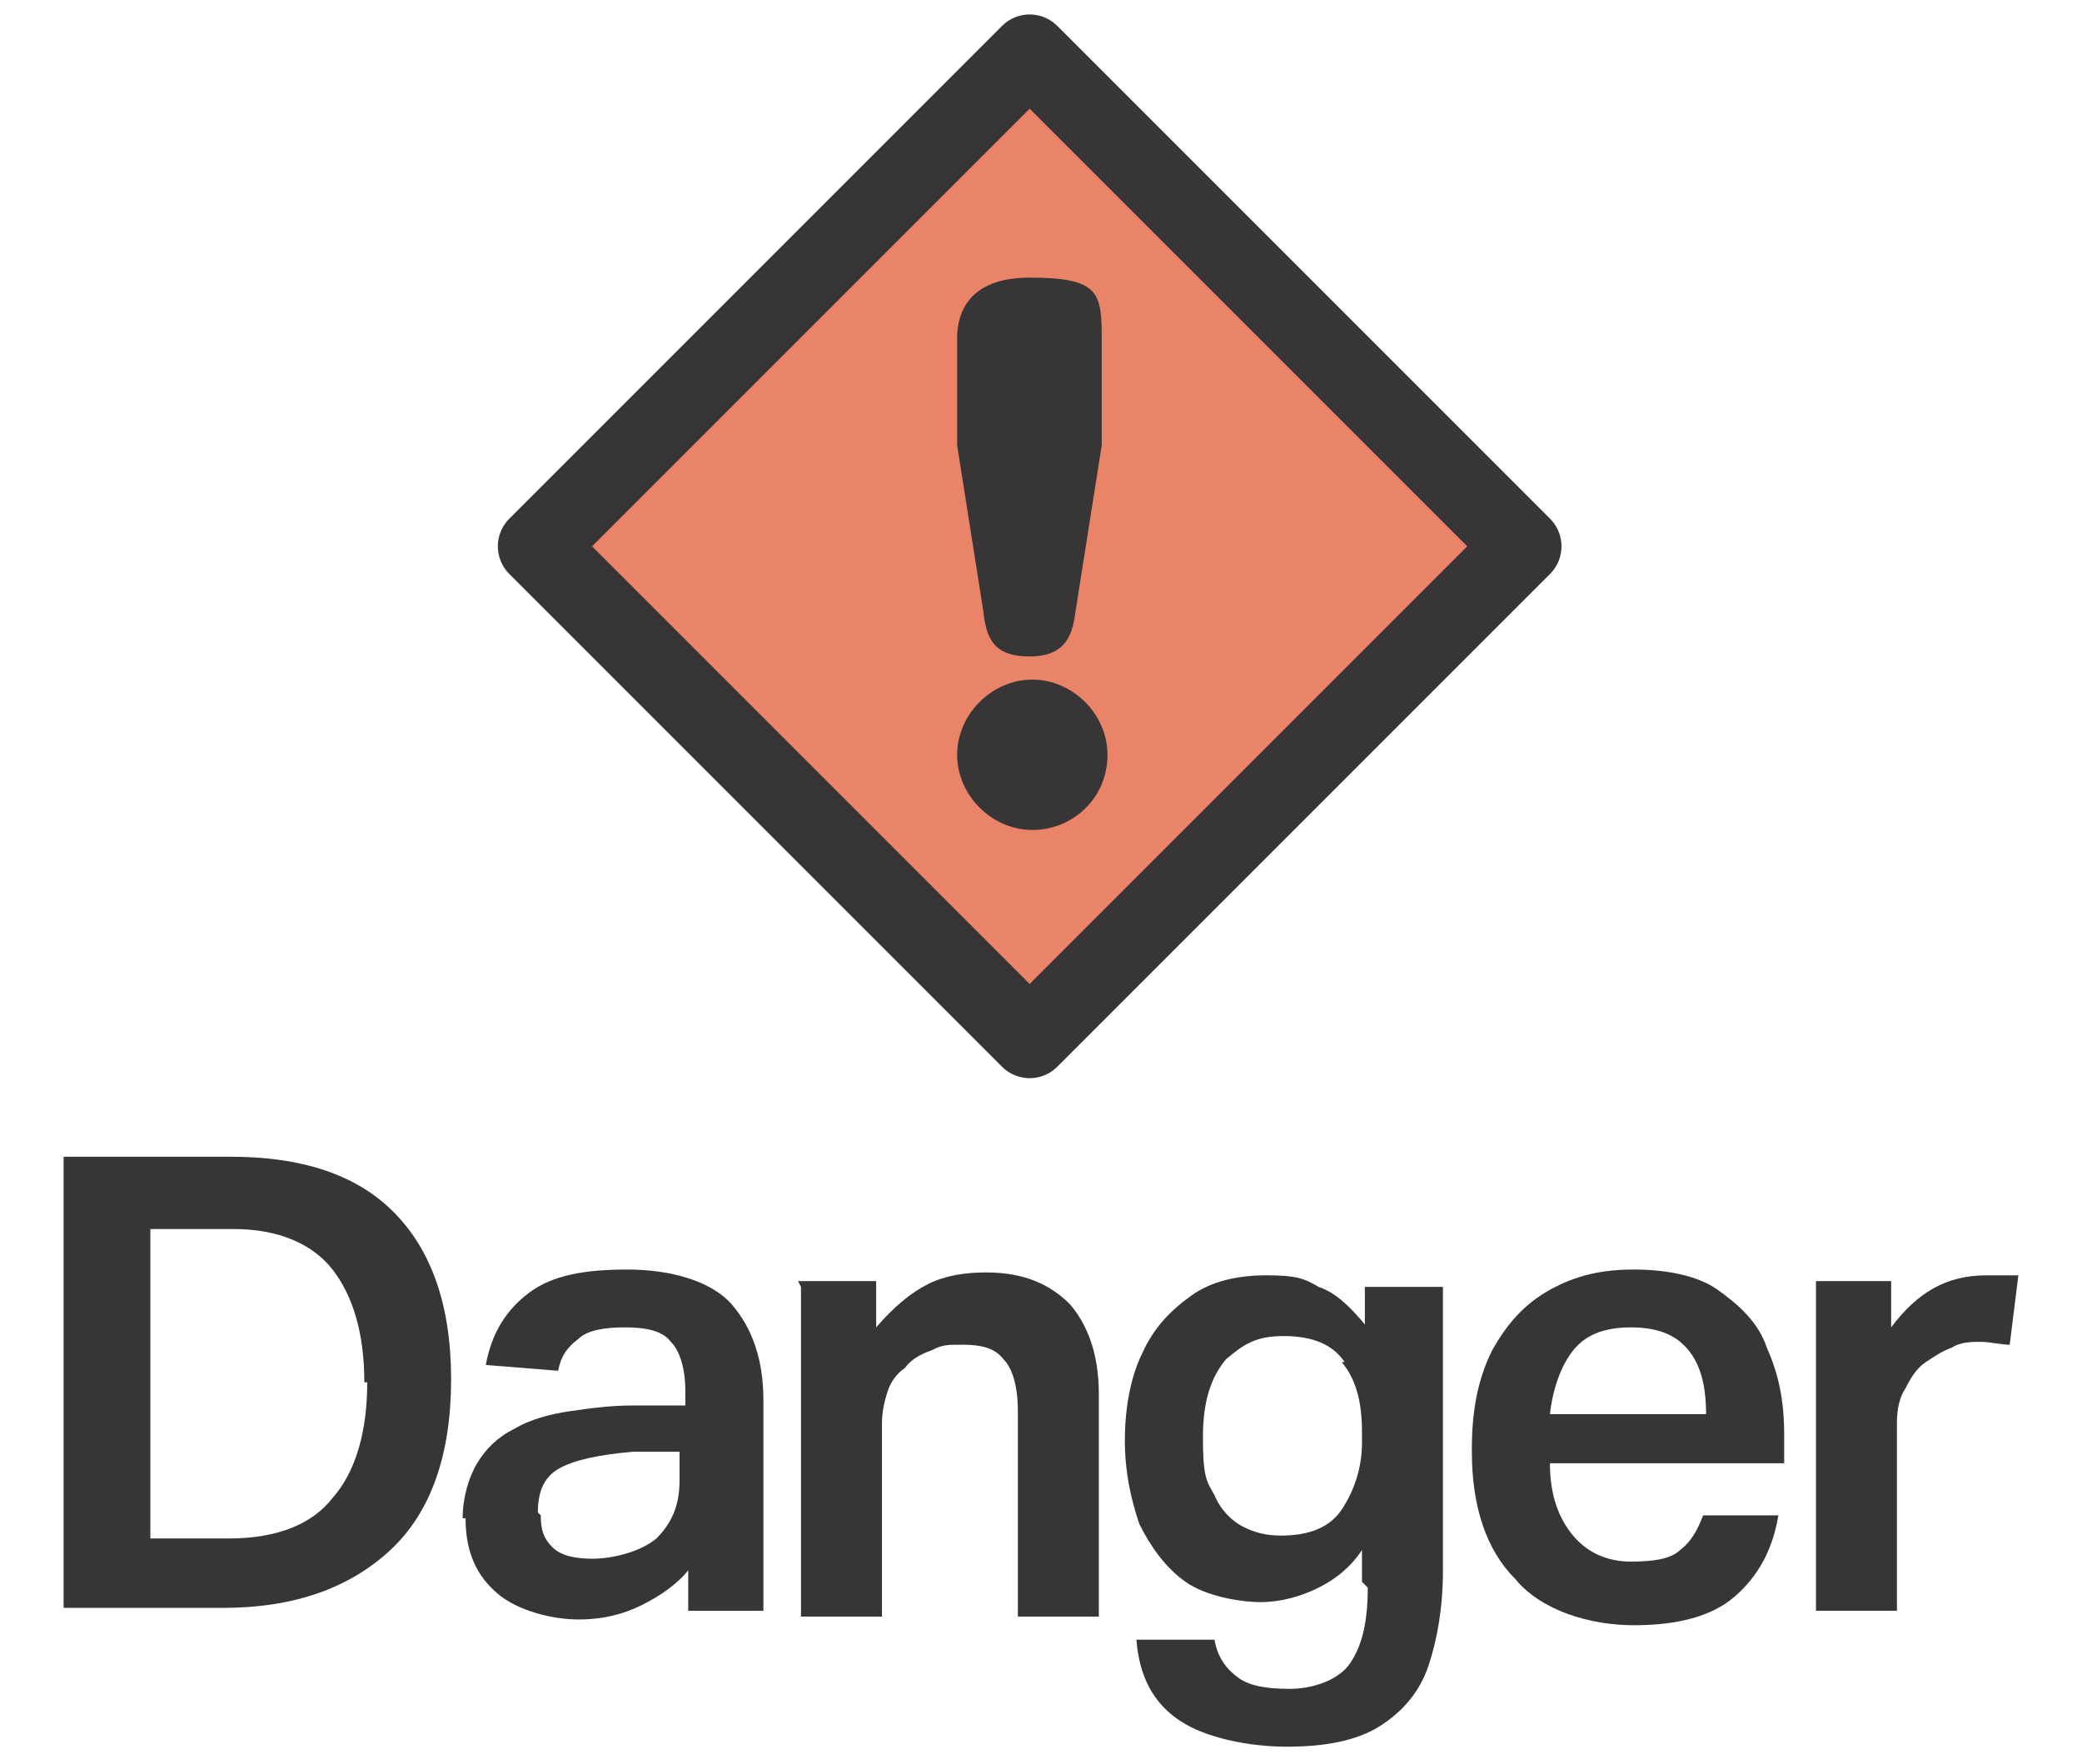 <?xml version="1.0" encoding="UTF-8"?>
<svg id="_レイヤー_1" data-name="レイヤー_1" xmlns="http://www.w3.org/2000/svg" xmlns:xlink="http://www.w3.org/1999/xlink" version="1.1" viewBox="0 0 72 61">
  <!-- Generator: Adobe Illustrator 29.6.1, SVG Export Plug-In . SVG Version: 2.1.1 Build 9)  -->
  <defs>
    <style>
      .st0, .st1 {
        fill: none;
      }

      .st2 {
        fill: #ea8469;
      }

      .st1 {
        stroke: #373535;
        stroke-linejoin: round;
        stroke-width: 2.7px;
      }

      .st3 {
        clip-path: url(#clippath-1);
      }

      .st4 {
        fill: #373535;
      }

      .st5 {
        clip-path: url(#clippath);
      }
    </style>
    <clipPath id="clippath">
      <rect class="st0" x="17" y=".5" width="37.4" height="37.2"/>
    </clipPath>
    <clipPath id="clippath-1">
      <rect class="st0" x="15.8" y="0" width="39.6" height="39"/>
    </clipPath>
  </defs>
  <rect class="st2" x="23.6" y="6.9" width="24.1" height="24.1" transform="translate(-3 30.7) rotate(-45)"/>
  <g class="st5">
    <rect class="st1" x="23.6" y="6.9" width="24.1" height="24.1" transform="translate(-3 30.7) rotate(-45)"/>
  </g>
  <g class="st3">
    <path class="st4" d="M38.3,26.1c0,1.5-1.2,2.6-2.6,2.6s-2.6-1.2-2.6-2.6,1.2-2.6,2.6-2.6,2.6,1.2,2.6,2.6ZM33.1,11.7c0-.5.1-2.1,2.5-2.1s2.5.5,2.5,2.1v3.7l-.9,5.7c-.1.8-.3,1.6-1.6,1.6s-1.5-.7-1.6-1.6l-.9-5.7s0-3.7,0-3.7Z"/>
  </g>
  <g>
    <path class="st4" d="M2.2,40h5.8c2.4,0,4.3.6,5.6,1.9,1.3,1.3,2,3.2,2,5.8s-.7,4.6-2.1,5.9c-1.4,1.3-3.3,2-5.8,2H2.2v-15.7ZM12.6,47.8c0-1.7-.4-3-1.1-3.9-.7-.9-1.9-1.4-3.4-1.4h-2.9v10.7h2.7c1.7,0,2.9-.5,3.6-1.4.8-.9,1.2-2.3,1.2-4Z"/>
    <path class="st4" d="M16,52.5c0-.7.2-1.4.5-1.9.3-.5.7-.9,1.3-1.2.5-.3,1.2-.5,1.9-.6.7-.1,1.4-.2,2.2-.2h1.8v-.5c0-.8-.2-1.4-.5-1.7-.3-.4-.9-.5-1.6-.5s-1.3.1-1.6.4c-.4.3-.6.6-.7,1.1l-2.5-.2c.2-1.1.7-1.9,1.5-2.5s1.9-.8,3.4-.8,2.9.4,3.6,1.2c.7.8,1.1,1.9,1.1,3.3v7.3h-2.6v-1.4c-.4.5-1,.9-1.6,1.2-.6.3-1.3.5-2.2.5s-2.1-.3-2.8-.9c-.7-.6-1.1-1.4-1.1-2.6ZM18.7,52.4c0,.5.1.8.4,1.1.3.3.8.4,1.4.4s1.6-.2,2.2-.7c.5-.5.8-1.1.8-2v-1h-1.6c-1.2.1-2.1.3-2.6.6-.5.3-.7.8-.7,1.5Z"/>
    <path class="st4" d="M27.6,44.3h2.7v1.6c.6-.7,1.2-1.2,1.8-1.5s1.3-.4,2-.4c1.3,0,2.2.4,2.9,1.1.6.7,1,1.7,1,3.1v7.7h-2.8v-7.1c0-.9-.2-1.5-.5-1.8-.3-.4-.8-.5-1.4-.5s-.7,0-1.1.2c-.3.1-.7.3-.9.6-.3.2-.5.5-.6.8s-.2.7-.2,1.1v6.7h-2.8v-11.4Z"/>
    <path class="st4" d="M47.1,54.7v-1.1c-.4.6-.9,1-1.5,1.3-.6.3-1.3.5-2,.5s-1.9-.2-2.6-.7c-.7-.5-1.2-1.2-1.6-2-.3-.9-.5-1.8-.5-2.9s.2-2.2.6-3c.4-.9,1-1.5,1.7-2,.7-.5,1.6-.7,2.6-.7s1.3.1,1.8.4c.6.2,1.1.7,1.6,1.3v-1.3h2.7v9.8c0,1.3-.2,2.4-.5,3.3-.3.9-.9,1.6-1.7,2.1-.8.5-1.9.7-3.2.7s-2.8-.3-3.7-.9-1.4-1.5-1.5-2.8h2.7c.1.6.4,1,.8,1.3s1,.4,1.8.4,1.7-.3,2.1-.9c.4-.6.6-1.4.6-2.6ZM46.5,47.1c-.4-.6-1.1-.9-2.1-.9s-1.4.3-2,.8c-.5.6-.8,1.4-.8,2.7s.1,1.5.4,2c.2.5.6.9,1,1.1s.8.3,1.3.3c1,0,1.7-.3,2.1-.9s.7-1.4.7-2.3v-.4c0-1-.2-1.8-.7-2.4Z"/>
    <path class="st4" d="M50.9,50.1c0-1.3.2-2.4.7-3.4.5-.9,1.1-1.6,2-2.1s1.8-.7,2.9-.7,2.2.2,2.9.7,1.4,1.1,1.7,2c.4.9.6,1.8.6,3v1h-8.1c0,1.1.3,1.9.8,2.5s1.2.9,2,.9,1.4-.1,1.7-.4c.4-.3.6-.7.8-1.2h2.6c-.2,1.2-.7,2.1-1.5,2.8s-2,1-3.5,1-3.2-.5-4.1-1.6c-1-1-1.5-2.5-1.5-4.4ZM58.4,46.7c-.4-.5-1-.8-2-.8s-1.6.3-2,.8c-.4.5-.7,1.3-.8,2.2h5.4c0-1-.2-1.7-.6-2.2Z"/>
    <path class="st4" d="M62.7,44.3h2.7v1.6c.9-1.2,1.9-1.8,3.3-1.8s.4,0,.6,0,.3,0,.5,0l-.3,2.4c-.3,0-.7-.1-1-.1s-.7,0-1,.2c-.3.1-.6.3-.9.5-.3.2-.5.5-.7.9-.2.3-.3.7-.3,1.2v6.5h-2.8v-11.4Z"/>
  </g>
</svg>